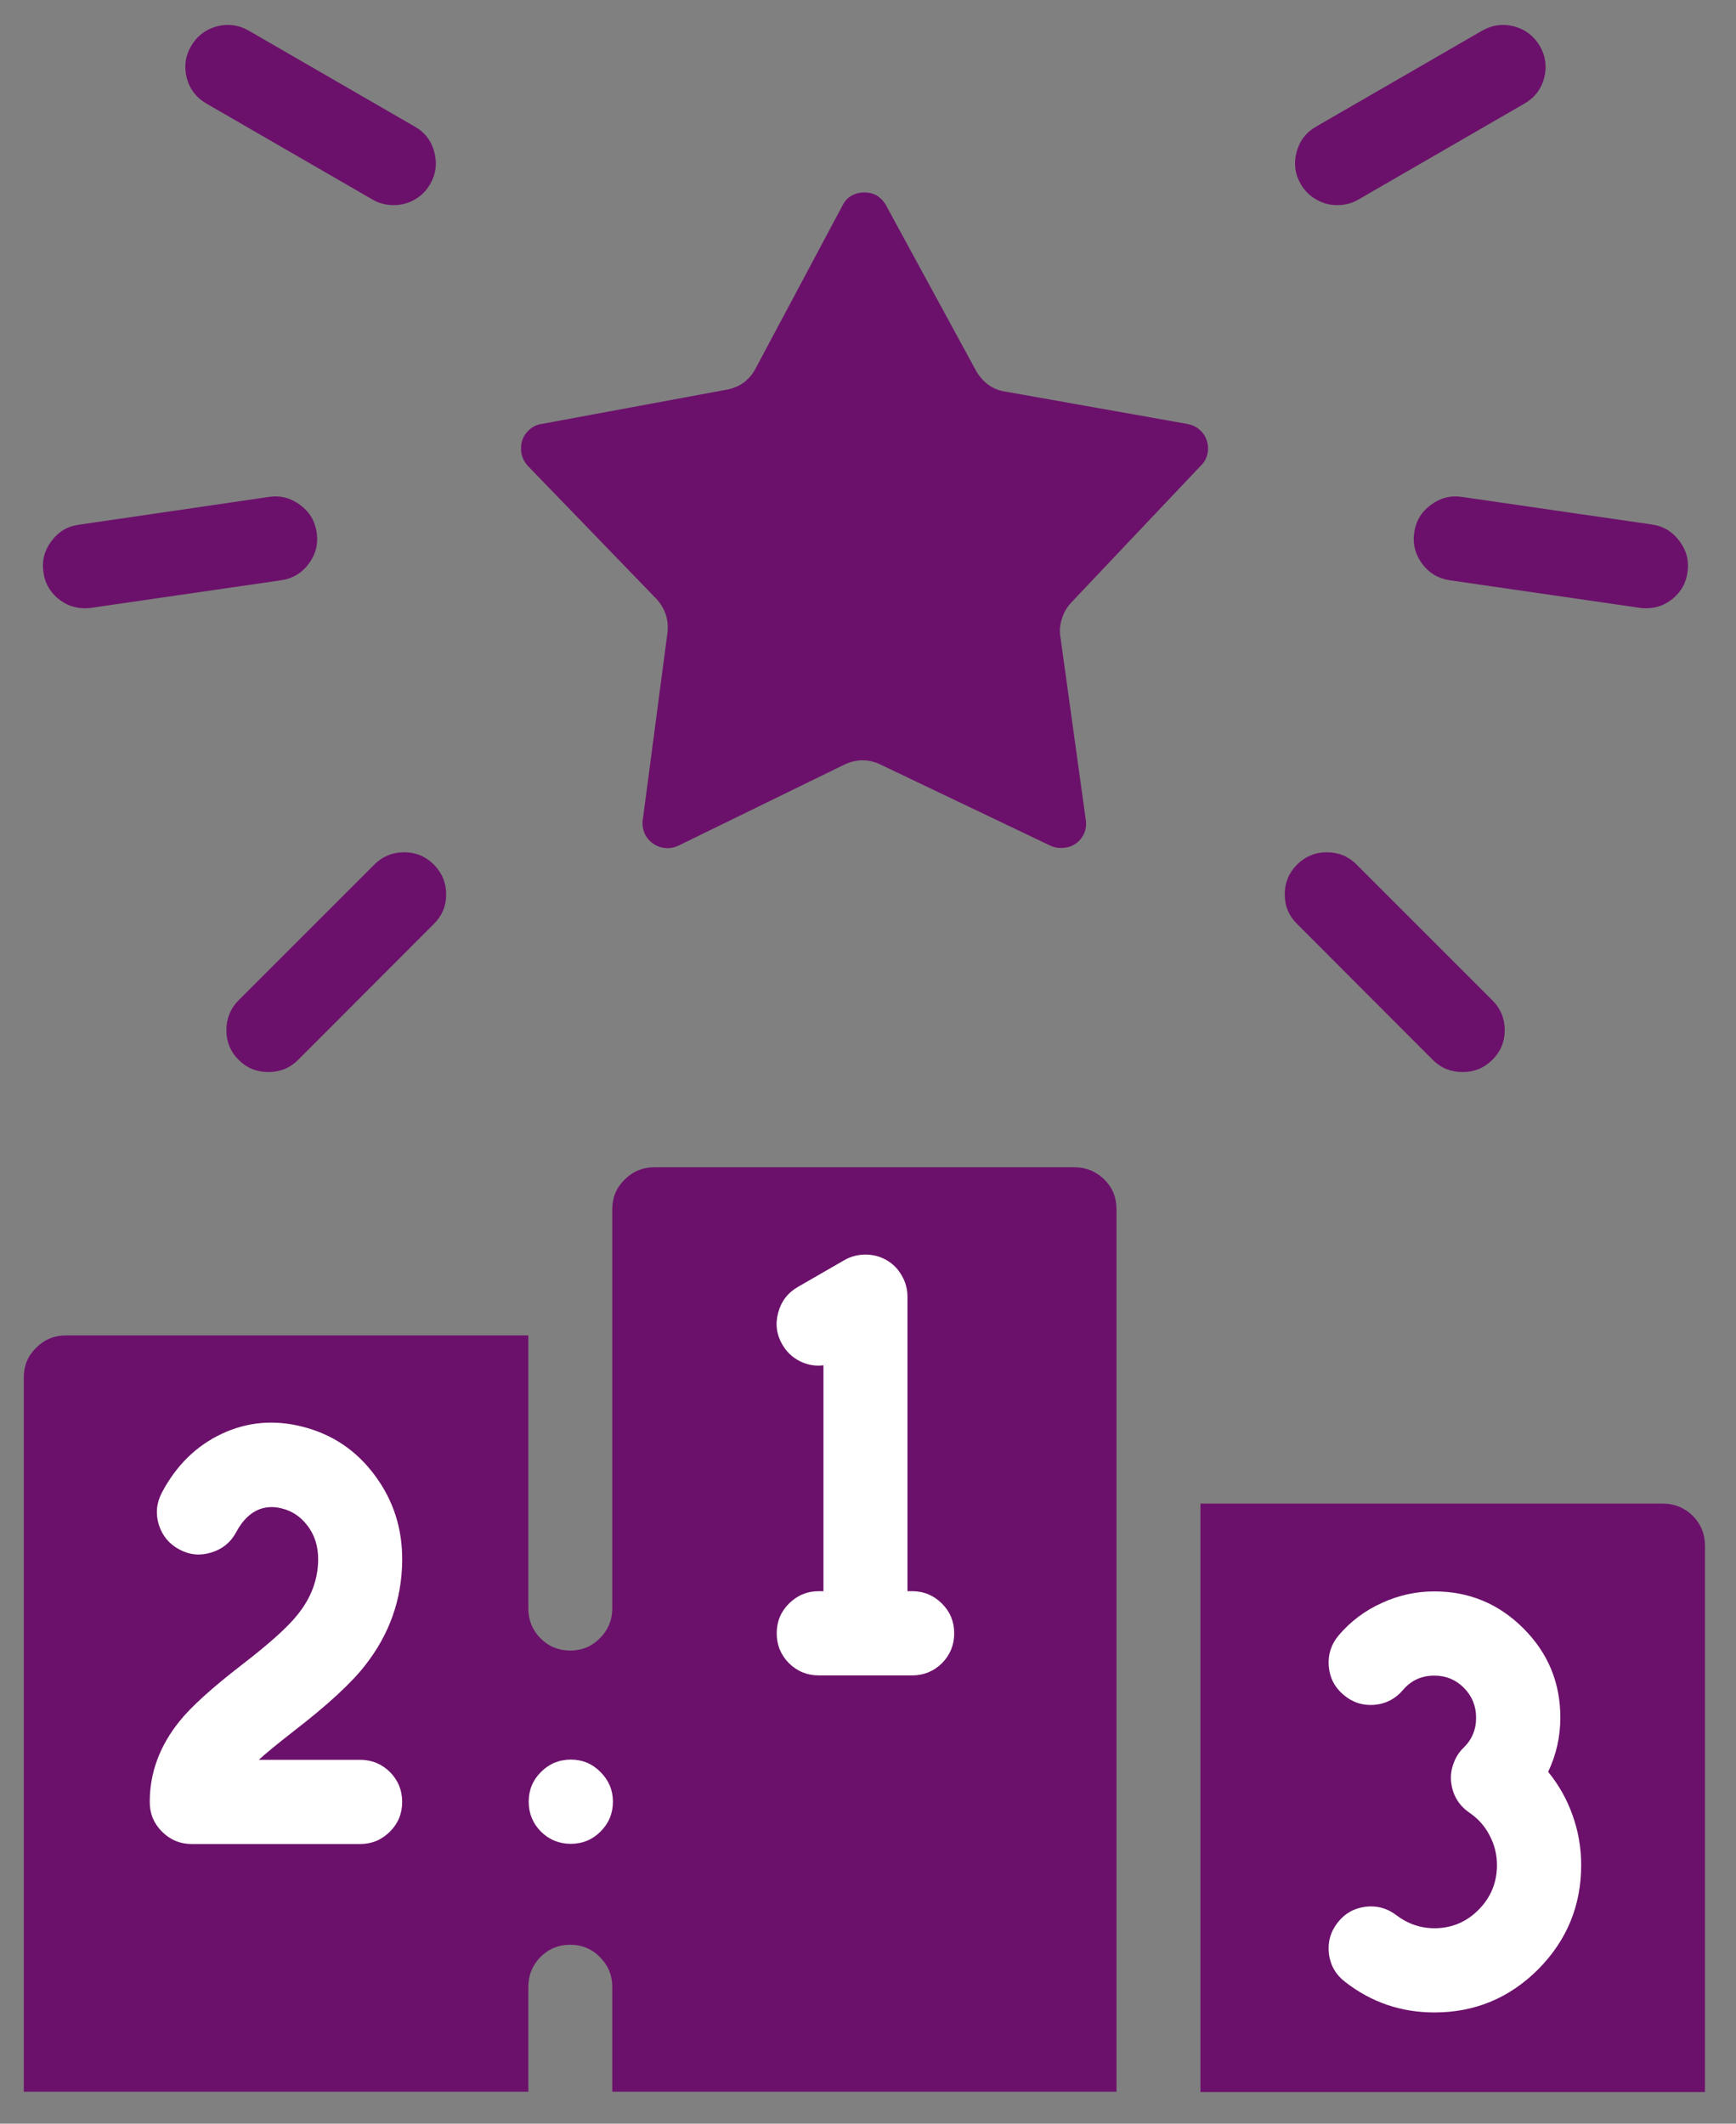 
<svg xmlns="http://www.w3.org/2000/svg" version="1.1" xmlns:xlink="http://www.w3.org/1999/xlink" preserveAspectRatio="none" x="0px" y="0px" width="94px" height="115px" viewBox="0 0 94 115">
<rect x="0" y="0" width="94" height="115" fill="#808080" stroke="none"/>
<defs>
<g id="Layer0_0_MEMBER_0_MEMBER_0_MEMBER_0_FILL">
<path fill="#6C116B" stroke="none" d="
M 151.95 229.2
Q 149.2 229.2 147.25 231.15 145.3 233.05 145.3 235.8
L 145.3 348.6 224.95 348.6 224.95 332.05
Q 224.95 329.3 226.85 327.35 228.8 325.4 231.55 325.4 234.35 325.4 236.25 327.35 238.2 329.3 238.2 332.05
L 238.2 348.6 317.8 348.6 317.8 209.25
Q 317.8 206.5 315.9 204.6 313.9 202.65 311.15 202.65
L 244.85 202.65
Q 242.1 202.65 240.15 204.6 238.2 206.5 238.2 209.25
L 238.2 272.3
Q 238.2 275.05 236.25 277 234.35 278.95 231.55 278.95 228.8 278.95 226.85 277 224.95 275.05 224.95 272.3
L 224.95 229.2 151.95 229.2
M 410.7 262.4
Q 410.7 259.65 408.8 257.7 406.8 255.75 404.05 255.75
L 331.05 255.75 331.05 348.65 410.7 348.65 410.7 262.4 Z"/>
</g>

<g id="Layer0_0_MEMBER_0_MEMBER_0_MEMBER_1_FILL">
<path fill="#FFFFFF" stroke="none" d="
M 391.1 392.05
Q 395.2 392.05 398.1 394.95 401 397.9 401 402.05 401 406.3 398 409.2 396.4 410.75 395.65 412.9 394.85 414.95 395.05 417.2 395.55 421.95 399.4 424.6 402.5 426.7 404.2 430 405.95 433.3 405.95 437.05 405.95 443.25 401.6 447.65 397.25 452.05 391.1 452.05 386.15 452.05 382.05 448.95 378.8 446.45 374.7 446.95 370.55 447.5 368.05 450.8 365.55 454.05 366.05 458.2 366.6 462.3 369.9 464.8 379.2 472.05 391.1 472.05 405.5 472.05 415.75 461.8 425.95 451.5 425.95 437.05 425.95 430.9 423.9 425.2 421.9 419.55 418.1 414.9 421 408.85 421 402 421 389.6 412.25 380.85 403.45 372.05 391.1 372.05 384.55 372.05 378.6 374.8 372.6 377.5 368.35 382.5 365.7 385.65 366 389.8 366.35 393.95 369.5 396.6 372.65 399.3 376.8 399 380.9 398.65 383.6 395.5 386.5 392.05 391.1 392.05 Z"/>
</g>

<g id="Layer0_0_MEMBER_0_MEMBER_0_MEMBER_2_FILL">
<path fill="#FFFFFF" stroke="none" d="
M 139.5 344.55
Q 132.95 335.65 122.35 332.95 112.25 330.35 103.15 334.6 94.05 338.85 88.9 348.55 86.95 352.25 88.15 356.2 89.4 360.15 93.05 362.1 96.7 364.05 100.65 362.8 104.6 361.6 106.55 357.95 108.8 353.7 112.3 352.45 114.7 351.65 117.4 352.35 121 353.25 123.35 356.3 126.05 359.7 126 364.6 125.9 371.7 121.05 377.65 117.6 382 107.85 389.5 97.3 397.65 93.1 402.85 86 411.65 86 422.05 86 426.2 88.9 429.1 91.85 432.05 96 432.05
L 135.95 432.05
Q 140.1 432.05 143.05 429.1 145.95 426.2 145.95 422.05 145.95 417.9 143.05 414.95 140.1 412.05 135.95 412.05
L 111.9 412.05
Q 114.1 410 120.05 405.35 132.25 395.95 137.2 389.55 145.8 378.55 145.95 364.85 146.1 353.45 139.5 344.55 Z"/>
</g>

<g id="Layer0_0_MEMBER_0_MEMBER_0_MEMBER_3_FILL">
<path fill="#FFFFFF" stroke="none" d="
M 256 292.05
Q 253.3 292.05 251 293.35
L 239.9 299.75
Q 236.3 301.85 235.25 305.85 234.15 309.85 236.25 313.45 237.75 316.05 240.45 317.4 243.1 318.7 246 318.35
L 246 372 244.9 372
Q 240.75 372 237.8 374.95 234.9 377.85 234.9 382 234.9 386.15 237.8 389.1 240.75 392 244.9 392
L 267.05 392
Q 271.2 392 274.15 389.1 277.05 386.15 277.05 382 277.05 377.85 274.15 374.95 271.2 372 267.05 372
L 265.95 372 265.95 302.05
Q 265.95 299.35 264.6 297.05 263.3 294.7 260.95 293.35 258.65 292.05 256 292.05 Z"/>
</g>

<g id="Layer0_0_MEMBER_0_MEMBER_0_MEMBER_4_FILL">
<path fill="#6C116B" stroke="none" d="
M 331.55 86.9
Q 330.6 85.6 329 85.3
L 300.3 80.2
Q 298.8 80 297.55 79.1 296.35 78.2 295.6 76.85
L 281.4 50.75
Q 280.8 49.7 279.8 49.15 279 48.75 278 48.75 277.3 48.75 276.85 48.9 275.25 49.35 274.55 50.8
L 260.85 76.5
Q 259.35 79.35 256.2 79.9
L 227.05 85.3
Q 225.9 85.45 224.95 86.35 223.8 87.5 223.8 89.1 223.75 90.65 224.85 91.9
L 245.1 112.85
Q 246.15 113.95 246.65 115.4 247.1 116.85 246.9 118.35
L 243.05 147.55
Q 242.8 148.8 243.35 150.05 244.1 151.5 245.6 152.05 247.15 152.55 248.6 151.9
L 274.8 139.1
Q 277.75 137.7 280.6 139.1
L 307.4 151.9
Q 308.4 152.35 309.65 152.2 311.25 152 312.25 150.7 313.2 149.4 312.95 147.8
L 308.95 118.95
Q 308.7 117.45 309.2 116 309.65 114.55 310.7 113.45
L 331 92
Q 331.95 91.15 332.2 89.85 332.45 88.25 331.55 86.9 Z"/>
</g>

<g id="Layer0_0_MEMBER_0_MEMBER_0_MEMBER_5_FILL">
<path fill="#6C116B" stroke="none" d="
M 153.6 30.25
Q 152.55 26.2 148.95 24.15
L 109.5 1.35
Q 105.9 -0.7 101.9 0.35 97.9 1.45 95.8 5.05 93.75 8.6 94.8 12.65 95.9 16.65 99.5 18.7
L 138.95 41.5
Q 141.2 42.8 143.95 42.8 146.6 42.8 148.9 41.5 151.25 40.15 152.6 37.8 154.65 34.25 153.6 30.25 Z"/>
</g>

<g id="Layer0_0_MEMBER_0_MEMBER_0_MEMBER_6_FILL">
<path fill="#6C116B" stroke="none" d="
M 64.1 136.15
Q 66.95 138.55 70.6 138.55 71.6 138.55 72.05 138.45
L 117.2 131.9
Q 121.3 131.3 123.75 128 126.25 124.65 125.65 120.55 125.05 116.45 121.7 114 118.4 111.5 114.3 112.1
L 69.2 118.7
Q 65.1 119.25 62.65 122.6 60.15 125.9 60.75 130 61.25 133.7 64.1 136.15 Z"/>
</g>

<g id="Layer0_0_MEMBER_0_MEMBER_0_MEMBER_7_FILL">
<path fill="#6C116B" stroke="none" d="
M 156.4 206.5
Q 156.4 202.35 153.45 199.4 150.55 196.5 146.4 196.5 142.3 196.5 139.35 199.4
L 107.1 231.65
Q 104.2 234.6 104.2 238.75 104.2 242.9 107.1 245.8 110 248.7 114.15 248.7 118.35 248.7 121.25 245.8
L 153.45 213.55
Q 156.4 210.65 156.4 206.5 Z"/>
</g>

<g id="Layer0_0_MEMBER_0_MEMBER_0_MEMBER_8_FILL">
<path fill="#6C116B" stroke="none" d="
M 416.15 5.05
Q 414.05 1.45 410.05 0.35 406.05 -0.7 402.45 1.35
L 363 24.15
Q 359.4 26.2 358.35 30.25 357.3 34.25 359.35 37.8 360.7 40.15 363.1 41.5 365.35 42.8 368 42.8 370.75 42.8 373 41.5
L 412.45 18.7
Q 416.05 16.65 417.15 12.65 418.2 8.6 416.15 5.05 Z"/>
</g>

<g id="Layer0_0_MEMBER_0_MEMBER_0_MEMBER_9_FILL">
<path fill="#6C116B" stroke="none" d="
M 390.25 114
Q 386.9 116.45 386.3 120.55 385.7 124.65 388.2 128 390.65 131.3 394.75 131.9
L 439.9 138.45
Q 440.35 138.55 441.35 138.55 445.05 138.55 447.85 136.15 450.7 133.7 451.2 130 451.8 125.9 449.3 122.6 446.85 119.25 442.75 118.65
L 397.65 112.1
Q 393.55 111.5 390.25 114 Z"/>
</g>

<g id="Layer0_0_MEMBER_0_MEMBER_0_MEMBER_10_FILL">
<path fill="#6C116B" stroke="none" d="
M 404.85 231.65
L 372.6 199.4
Q 369.7 196.5 365.55 196.5 361.45 196.5 358.5 199.4 355.55 202.35 355.55 206.5 355.55 210.65 358.5 213.55
L 390.7 245.8
Q 393.6 248.7 397.8 248.7 401.95 248.7 404.85 245.8 407.8 242.9 407.8 238.75 407.8 234.6 404.85 231.65 Z"/>
</g>

<g id="Layer0_0_MEMBER_0_MEMBER_0_MEMBER_11_FILL">
<path fill="#FFFFFF" stroke="none" d="
M 193.05 414.95
Q 190.15 412 186 412 181.85 412 178.9 414.95 176 417.85 176 422 176 426.15 178.9 429.1 181.85 432 186 432 190.15 432 193.05 429.1 196 426.15 196 422 196 417.9 193.05 414.95 Z"/>
</g>
</defs>

<g transform="matrix( 0.343, 0, 0, 0.343, -48.55,-6.3) ">
<use xlink:href="#Layer0_0_MEMBER_0_MEMBER_0_MEMBER_0_FILL"/>
</g>

<g transform="matrix( 0.228, 0, 0, 0.228, -11.5,1.35) ">
<use xlink:href="#Layer0_0_MEMBER_0_MEMBER_0_MEMBER_1_FILL"/>
</g>

<g transform="matrix( 0.228, 0, 0, 0.228, -11.5,1.35) ">
<use xlink:href="#Layer0_0_MEMBER_0_MEMBER_0_MEMBER_2_FILL"/>
</g>

<g transform="matrix( 0.228, 0, 0, 0.228, -11.5,1.35) ">
<use xlink:href="#Layer0_0_MEMBER_0_MEMBER_0_MEMBER_3_FILL"/>
</g>

<g transform="matrix( 0.343, 0, 0, 0.343, -48.55,-6.3) ">
<use xlink:href="#Layer0_0_MEMBER_0_MEMBER_0_MEMBER_4_FILL"/>
</g>

<g transform="matrix( 0.228, 0, 0, 0.228, -11.5,1.35) ">
<use xlink:href="#Layer0_0_MEMBER_0_MEMBER_0_MEMBER_5_FILL"/>
</g>

<g transform="matrix( 0.228, 0, 0, 0.228, -11.5,1.35) ">
<use xlink:href="#Layer0_0_MEMBER_0_MEMBER_0_MEMBER_6_FILL"/>
</g>

<g transform="matrix( 0.228, 0, 0, 0.228, -11.5,1.35) ">
<use xlink:href="#Layer0_0_MEMBER_0_MEMBER_0_MEMBER_7_FILL"/>
</g>

<g transform="matrix( 0.228, 0, 0, 0.228, -11.5,1.35) ">
<use xlink:href="#Layer0_0_MEMBER_0_MEMBER_0_MEMBER_8_FILL"/>
</g>

<g transform="matrix( 0.228, 0, 0, 0.228, -11.5,1.35) ">
<use xlink:href="#Layer0_0_MEMBER_0_MEMBER_0_MEMBER_9_FILL"/>
</g>

<g transform="matrix( 0.228, 0, 0, 0.228, -11.5,1.35) ">
<use xlink:href="#Layer0_0_MEMBER_0_MEMBER_0_MEMBER_10_FILL"/>
</g>

<g transform="matrix( 0.228, 0, 0, 0.228, -11.5,1.35) ">
<use xlink:href="#Layer0_0_MEMBER_0_MEMBER_0_MEMBER_11_FILL"/>
</g>
</svg>
